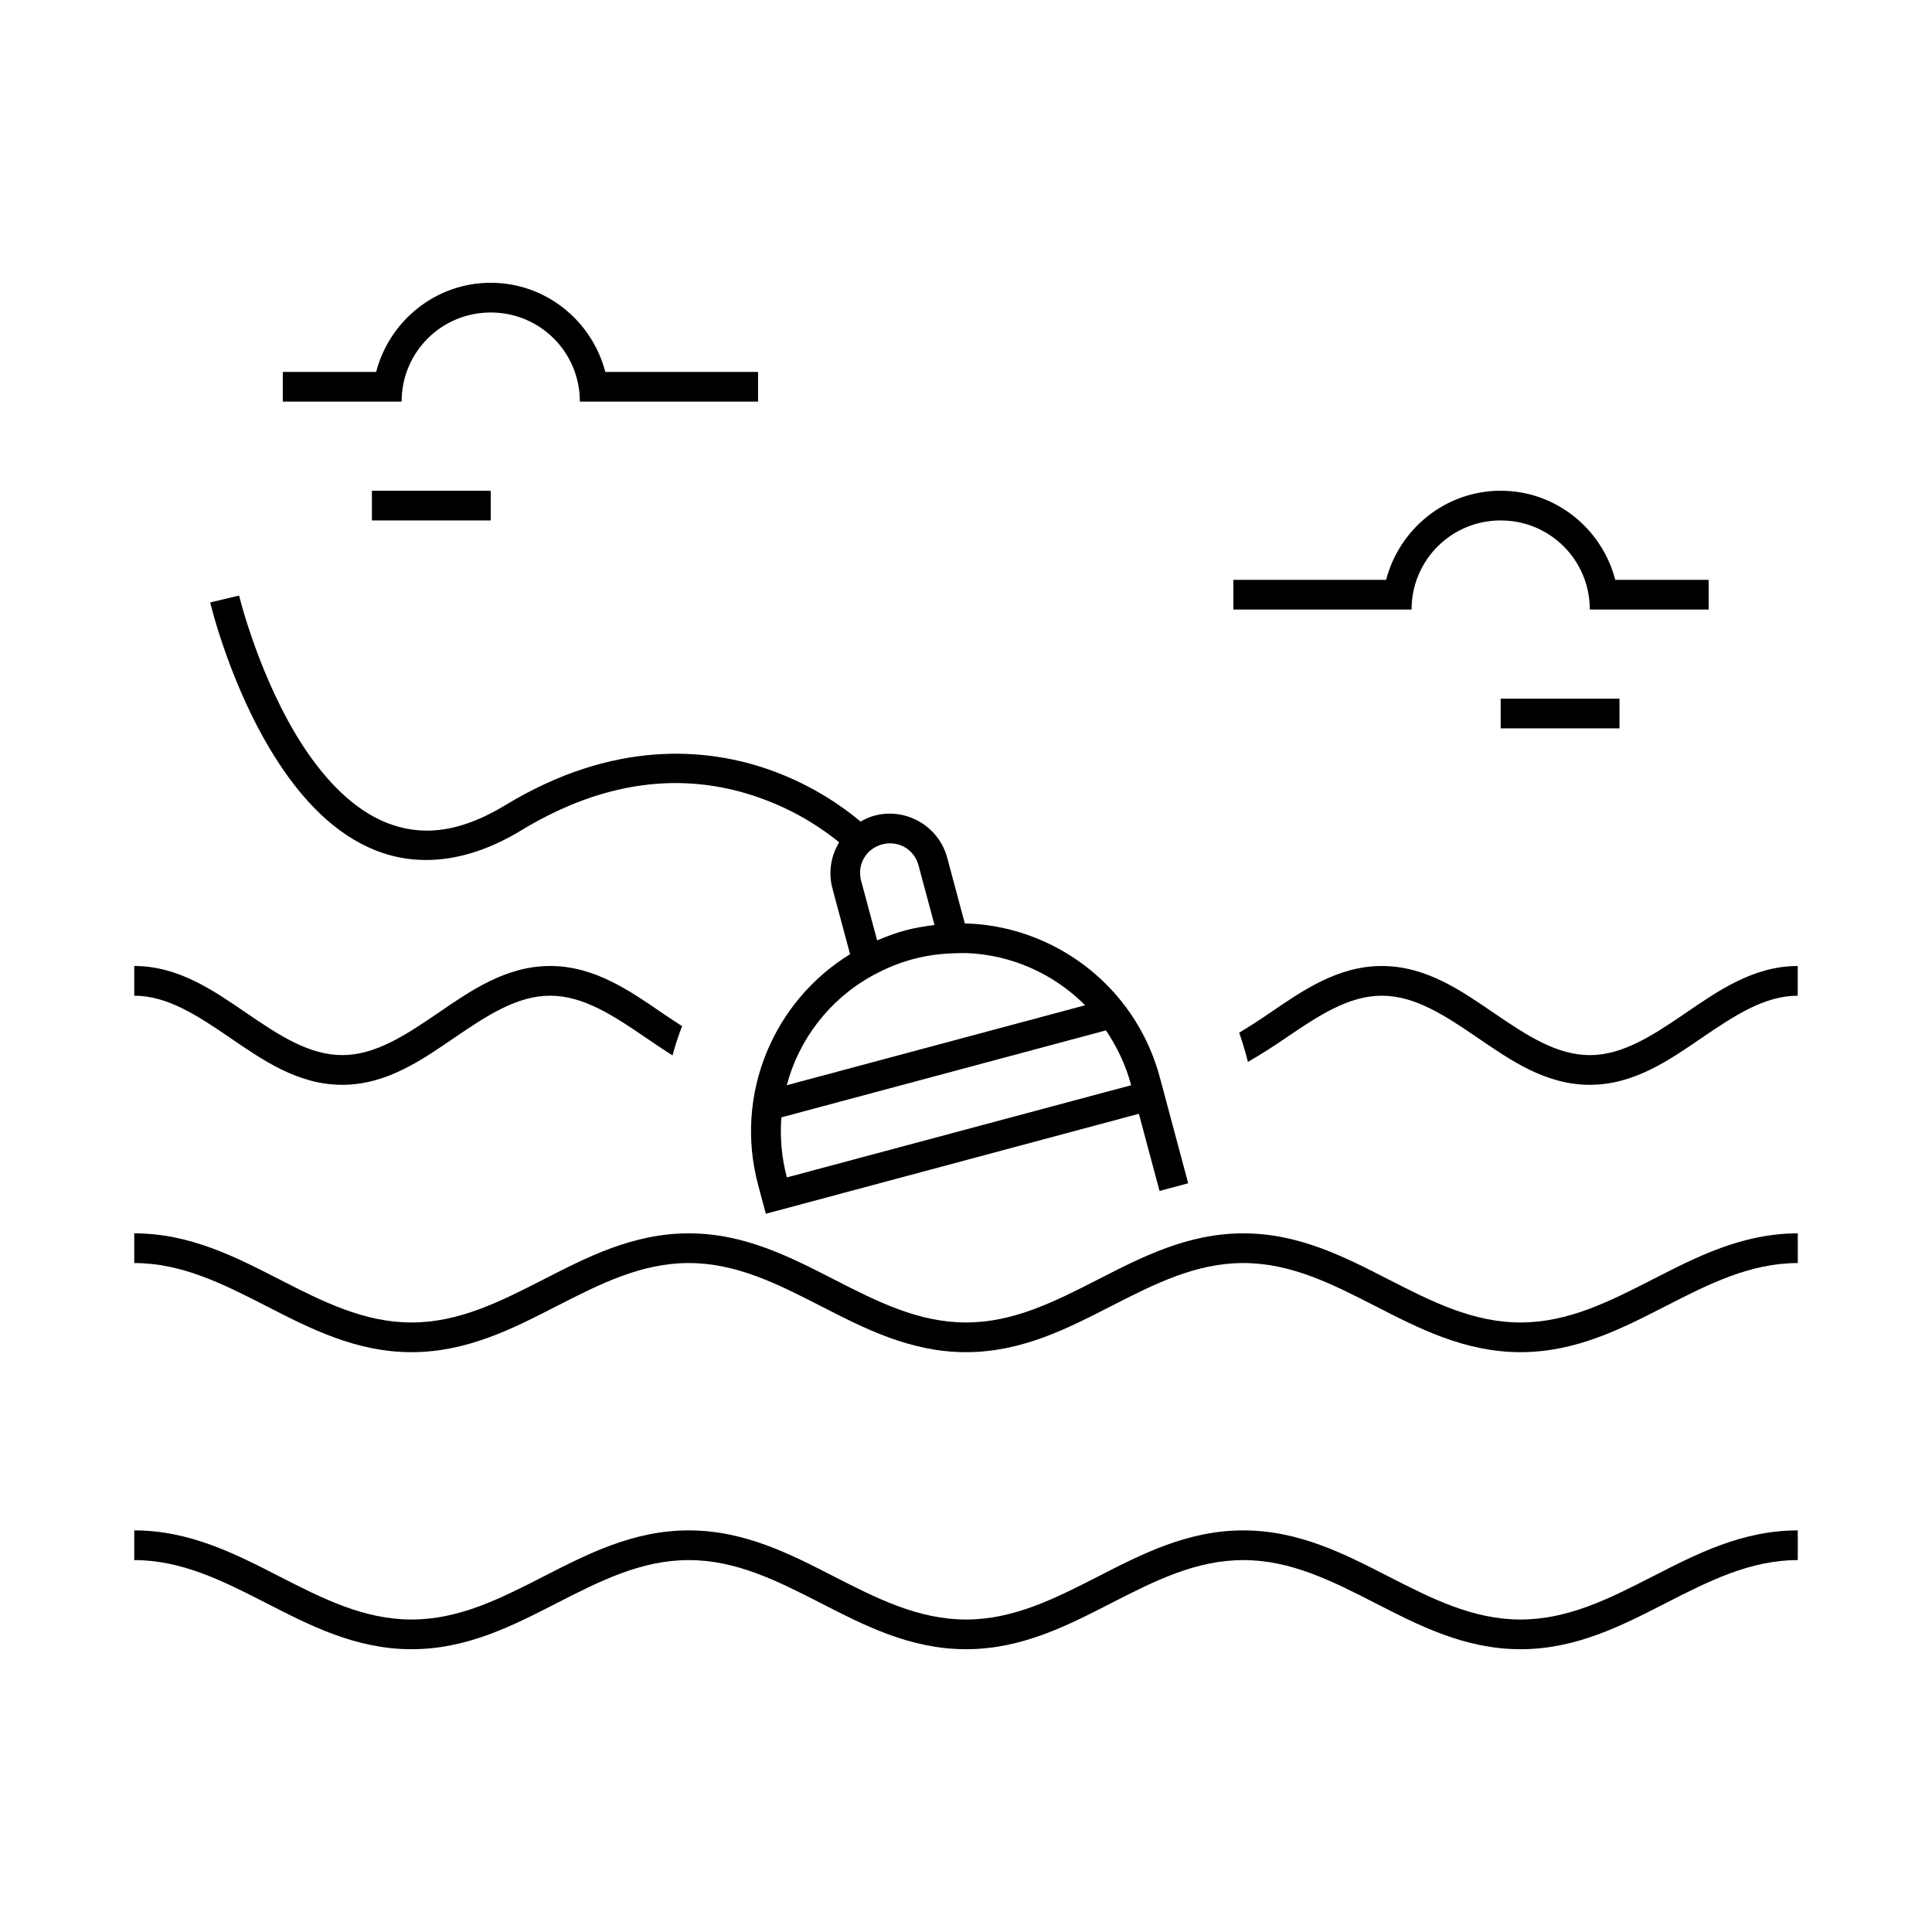 <?xml version="1.0" encoding="UTF-8"?>
<!-- Uploaded to: ICON Repo, www.iconrepo.com, Generator: ICON Repo Mixer Tools -->
<svg fill="#000000" width="800px" height="800px" version="1.1" viewBox="144 144 512 512" xmlns="http://www.w3.org/2000/svg">
 <g>
  <path d="m179.58 470.85v7.871c12.551 0 23.422 5.473 34.949 11.379 11.527 5.902 23.715 12.238 38.531 12.238 14.812 0 27.004-6.336 38.531-12.238s22.383-11.379 34.934-11.379c12.551 0 23.422 5.473 34.949 11.379 11.527 5.902 23.715 12.238 38.531 12.238 14.812 0 27.004-6.336 38.531-12.238 11.527-5.902 22.398-11.379 34.949-11.379s23.406 5.473 34.934 11.379c11.527 5.902 23.715 12.238 38.531 12.238 14.812 0 27.004-6.336 38.531-12.238s22.398-11.379 34.949-11.379v-7.871c-14.812 0-27.004 6.336-38.531 12.238-11.527 5.902-22.398 11.379-34.949 11.379s-23.406-5.473-34.934-11.379c-11.527-5.902-23.715-12.238-38.531-12.238-14.812 0-27.004 6.336-38.531 12.238-11.527 5.902-22.398 11.379-34.949 11.379-12.551 0-23.422-5.473-34.949-11.379-11.527-5.902-23.715-12.238-38.531-12.238-14.812 0-27.004 6.336-38.531 12.238-11.527 5.902-22.383 11.379-34.934 11.379s-23.422-5.473-34.949-11.379c-11.527-5.902-23.715-12.238-38.531-12.238z"/>
  <path d="m207.36 301.83-7.656 1.828s5.469 23.273 18.266 42.711c6.398 9.719 14.703 18.664 25.555 22.984 10.852 4.324 24.066 3.523 38.531-5.258 26.539-16.117 48.402-14.145 64.066-8.379 9.484 3.488 16.172 8.184 20.266 11.5-2.156 3.551-2.938 7.922-1.785 12.223l4.676 17.434c-20.242 12.434-30.82 37.059-24.355 61.191l0.832 3.121 1.199 4.473 98.863-26.492 5.473 20.449 7.594-2.031-5.473-20.449-2.031-7.594c-5.914-22.066-24.379-37.391-45.648-40.344-1.992-0.277-4.008-0.422-6.043-0.477l-4.676-17.434c-2.238-8.359-10.922-13.371-19.281-11.133-1.324 0.355-2.519 0.918-3.66 1.566-4.527-3.762-12.25-9.352-23.23-13.391-17.426-6.41-42.414-8.262-70.879 9.023-12.898 7.836-22.914 8.109-31.535 4.676-8.621-3.434-16.012-11.07-21.895-20.004-11.762-17.867-17.176-40.207-17.176-40.207zm173.57 65.727c3.043 0.402 5.629 2.574 6.488 5.781l4.242 15.805c-2.59 0.309-5.188 0.734-7.781 1.43-2.586 0.691-5.035 1.621-7.426 2.644l-4.242-15.805c-1.145-4.277 1.289-8.492 5.566-9.641 1.07-0.285 2.137-0.348 3.152-0.215zm19.156 29.012c11.988 0.449 23.195 5.508 31.488 13.836l-79.074 21.188c3.227-12.148 11.246-22.664 22.539-28.953l0.691-0.367c3.203-1.719 6.582-3.121 10.195-4.09 3.613-0.969 7.238-1.441 10.871-1.555l1.031-0.031c0.754-0.008 1.512-0.059 2.262-0.031zm36.992 20.496c2.941 4.312 5.254 9.16 6.688 14.516v0.016l-91.234 24.43c-1.434-5.352-1.852-10.707-1.461-15.914z"/>
  <path d="m179.58 400v7.871c8.75 0 16.691 5.211 25.34 11.117 8.645 5.902 17.996 12.5 29.766 12.5s21.121-6.598 29.766-12.5c8.645-5.902 16.586-11.117 25.34-11.117 8.75 0 16.691 5.211 25.34 11.117 2.297 1.57 4.656 3.176 7.09 4.703 0.707-2.637 1.566-5.211 2.535-7.75-1.715-1.105-3.438-2.242-5.195-3.445-8.645-5.902-17.996-12.5-29.766-12.5s-21.121 6.598-29.766 12.5-16.586 11.117-25.34 11.117c-8.75 0-16.691-5.211-25.34-11.117-8.645-5.902-17.996-12.5-29.766-12.5zm330.62 0c-11.77 0-21.121 6.598-29.766 12.5-2.731 1.863-5.387 3.582-8.027 5.164 0.66 1.883 1.258 3.809 1.785 5.766v0.016l0.523 1.969c3.519-2.019 6.914-4.219 10.148-6.426 8.645-5.902 16.586-11.117 25.34-11.117 8.75 0 16.691 5.211 25.34 11.117 8.645 5.902 17.996 12.5 29.766 12.5 11.77 0 21.121-6.598 29.766-12.5 8.645-5.902 16.586-11.117 25.34-11.117v-7.871c-11.77 0-21.121 6.598-29.766 12.5s-16.586 11.117-25.34 11.117c-8.75 0-16.691-5.211-25.34-11.117-8.645-5.902-17.996-12.5-29.766-12.5z"/>
  <path d="m179.58 549.57v7.871c12.551 0 23.422 5.473 34.949 11.379 11.527 5.902 23.715 12.238 38.531 12.238 14.812 0 27.004-6.336 38.531-12.238s22.383-11.379 34.934-11.379c12.551 0 23.422 5.473 34.949 11.379 11.527 5.902 23.715 12.238 38.531 12.238 14.812 0 27.004-6.336 38.531-12.238 11.527-5.902 22.398-11.379 34.949-11.379s23.406 5.473 34.934 11.379c11.527 5.902 23.715 12.238 38.531 12.238 14.812 0 27.004-6.336 38.531-12.238s22.398-11.379 34.949-11.379v-7.871c-14.812 0-27.004 6.336-38.531 12.238-11.527 5.902-22.398 11.379-34.949 11.379s-23.406-5.473-34.934-11.379c-11.527-5.902-23.715-12.238-38.531-12.238-14.812 0-27.004 6.336-38.531 12.238-11.527 5.902-22.398 11.379-34.949 11.379-12.551 0-23.422-5.473-34.949-11.379-11.527-5.902-23.715-12.238-38.531-12.238-14.812 0-27.004 6.336-38.531 12.238-11.527 5.902-22.383 11.379-34.934 11.379s-23.422-5.473-34.949-11.379c-11.527-5.902-23.715-12.238-38.531-12.238z"/>
  <path d="m541.7 274.05c14.609 0 26.84 10.082 30.367 23.617h24.738v7.871h-31.488c0-13.09-10.527-23.617-23.617-23.617-13.09 0-23.617 10.527-23.617 23.617h-47.23v-7.871h40.484c3.527-13.531 15.754-23.617 30.367-23.617z"/>
  <path d="m573.18 329.15v7.871h-31.488v-7.871z"/>
  <path d="m274.05 218.94c-14.609 0-26.84 10.082-30.367 23.617h-24.738v7.871h31.488c0-13.09 10.527-23.617 23.617-23.617s23.617 10.527 23.617 23.617h47.23v-7.871h-40.484c-3.527-13.531-15.754-23.617-30.367-23.617z"/>
  <path d="m242.56 274.05v7.871h31.488v-7.871z"/>
 </g>
</svg>